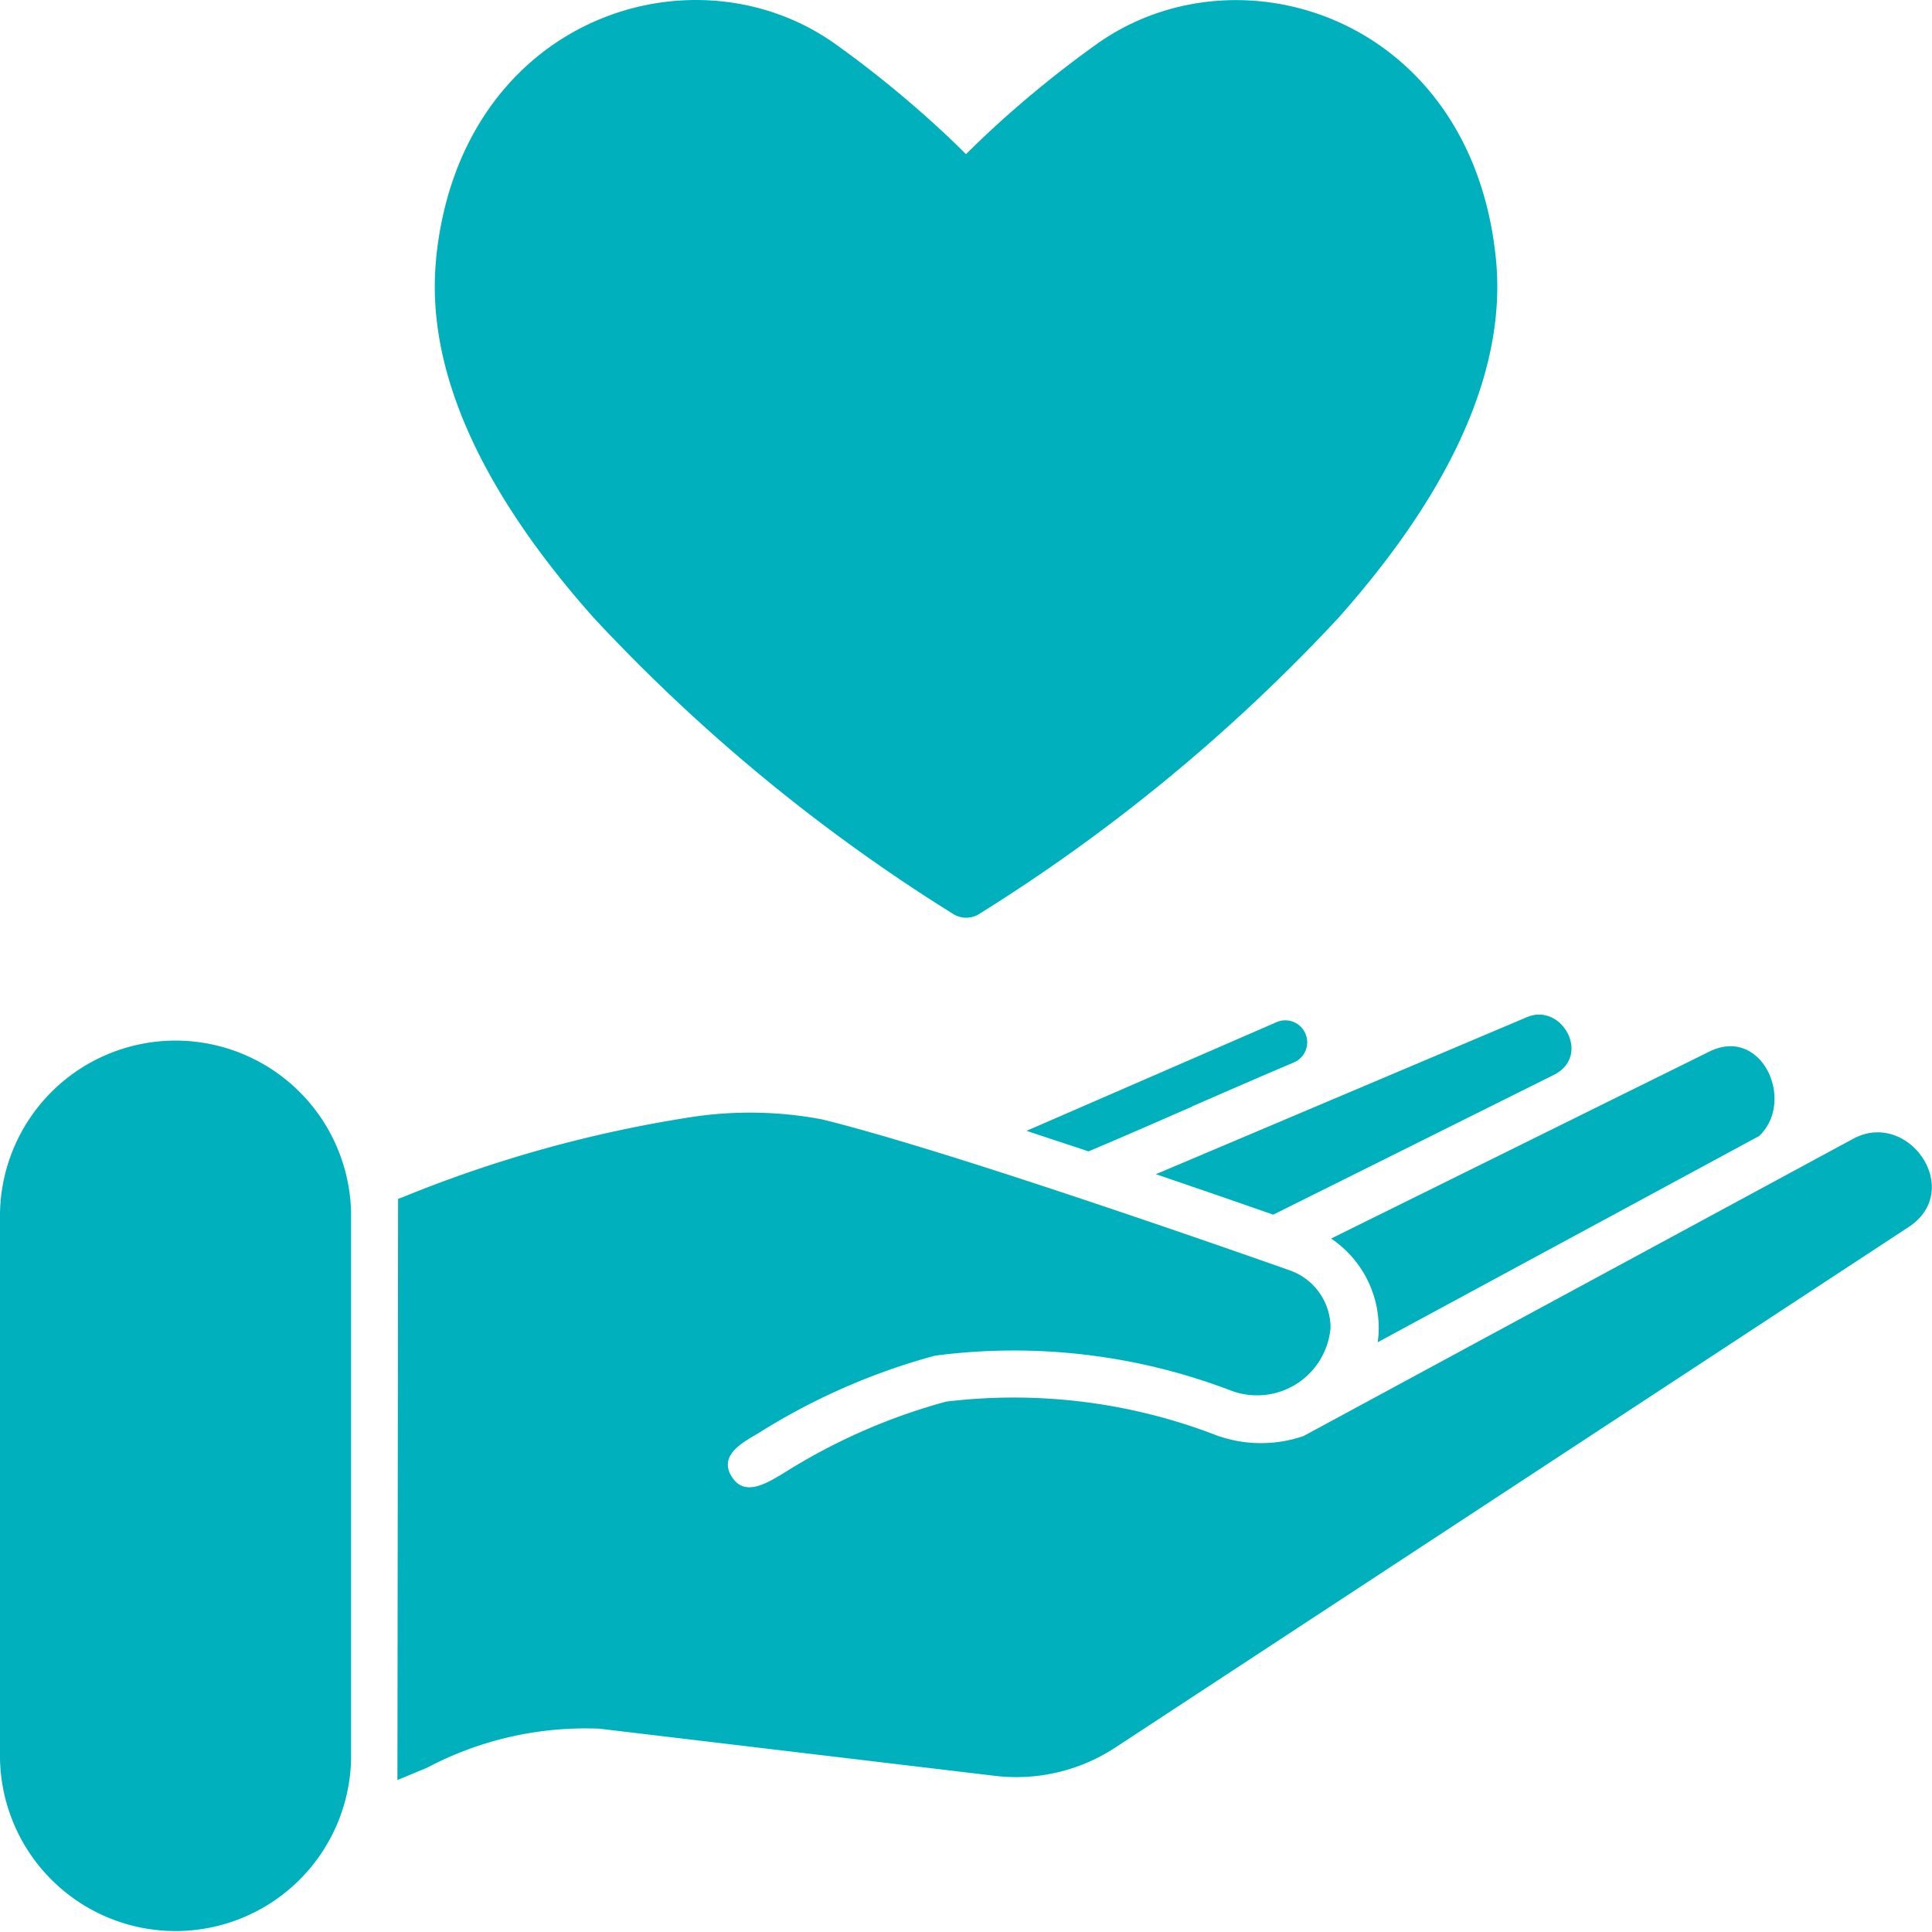 <svg xmlns="http://www.w3.org/2000/svg" width="37.612" height="37.612" viewBox="0 0 37.612 37.612">
  <g id="Group_664" data-name="Group 664" transform="translate(-903 -989.763)">
    <path id="Path_1644" data-name="Path 1644" d="M28.026,15.042c.466-4.705,5.008-6.165,7.779-4.183A21.2,21.2,0,0,1,37.93,12.6c.163.152.3.286.413.4.112-.112.25-.246.413-.4a21.2,21.2,0,0,1,2.125-1.739c2.771-1.982,7.313-.522,7.779,4.183.235,2.378-1.137,4.815-3.072,6.988A34.392,34.392,0,0,1,38.6,27.791a.476.476,0,0,1-.507,0A34.384,34.384,0,0,1,31.1,22.03c-1.936-2.173-3.308-4.61-3.072-6.988Z" transform="translate(883.463 979.765)" fill="#00b0bc"/>
    <path id="Path_1645" data-name="Path 1645" d="M60.148,55.9c-.65-.228-1.44-.5-2.285-.788l7.221-3.056,0,0c.676-.292,1.26.74.542,1.115Z" transform="translate(867.639 957.51)" fill="#00b0bc"/>
    <path id="Path_1646" data-name="Path 1646" d="M55.736,53.922c-.674.294-1.348.59-2.022.874-.4-.134-.808-.266-1.207-.4l4.88-2.121a.427.427,0,0,1,.342.782c-.663.281-1.328.571-1.993.861Z" transform="translate(870.477 957.382)" fill="#00b0bc"/>
    <path id="Path_1647" data-name="Path 1647" d="M66.045,58.8a2.1,2.1,0,0,0-.927-1.735l7.368-3.642c1.021-.5,1.677.968.966,1.645l-7.427,4.016a2.058,2.058,0,0,0,.02-.285Z" transform="translate(863.796 956.81)" fill="#00b0bc"/>
    <path id="Path_1648" data-name="Path 1648" d="M44.1,62.371l10.7-5.787c1.078-.584,2.174,1,1.082,1.717L40.432,68.438a3.514,3.514,0,0,1-2.338.547l-7.7-.918a6.6,6.6,0,0,0-3.359.762c-.191.079-.382.16-.573.237l.013-11.314.086-.031a24.886,24.886,0,0,1,5.6-1.557,7.55,7.55,0,0,1,2.562.04c2.2.538,6.935,2.174,9.105,2.938a1.187,1.187,0,0,1,.8,1.118,1.436,1.436,0,0,1-1.914,1.234,11.836,11.836,0,0,0-5.787-.689,12.63,12.63,0,0,0-3.44,1.511l-.04.024c-.3.174-.733.422-.472.828.239.375.646.136.937-.035l.048-.028A11.639,11.639,0,0,1,37.143,61.7a10.953,10.953,0,0,1,5.283.663,2.555,2.555,0,0,0,1.675.007Z" transform="translate(884.275 955.35)" fill="#00b0bc"/>
    <path id="Path_1649" data-name="Path 1649" d="M10,56.428a3.418,3.418,0,0,1,6.835,0V67.044a3.418,3.418,0,0,1-6.835,0Z" transform="translate(893 956.953)" fill="#00b0bc"/>
  </g>
</svg>
